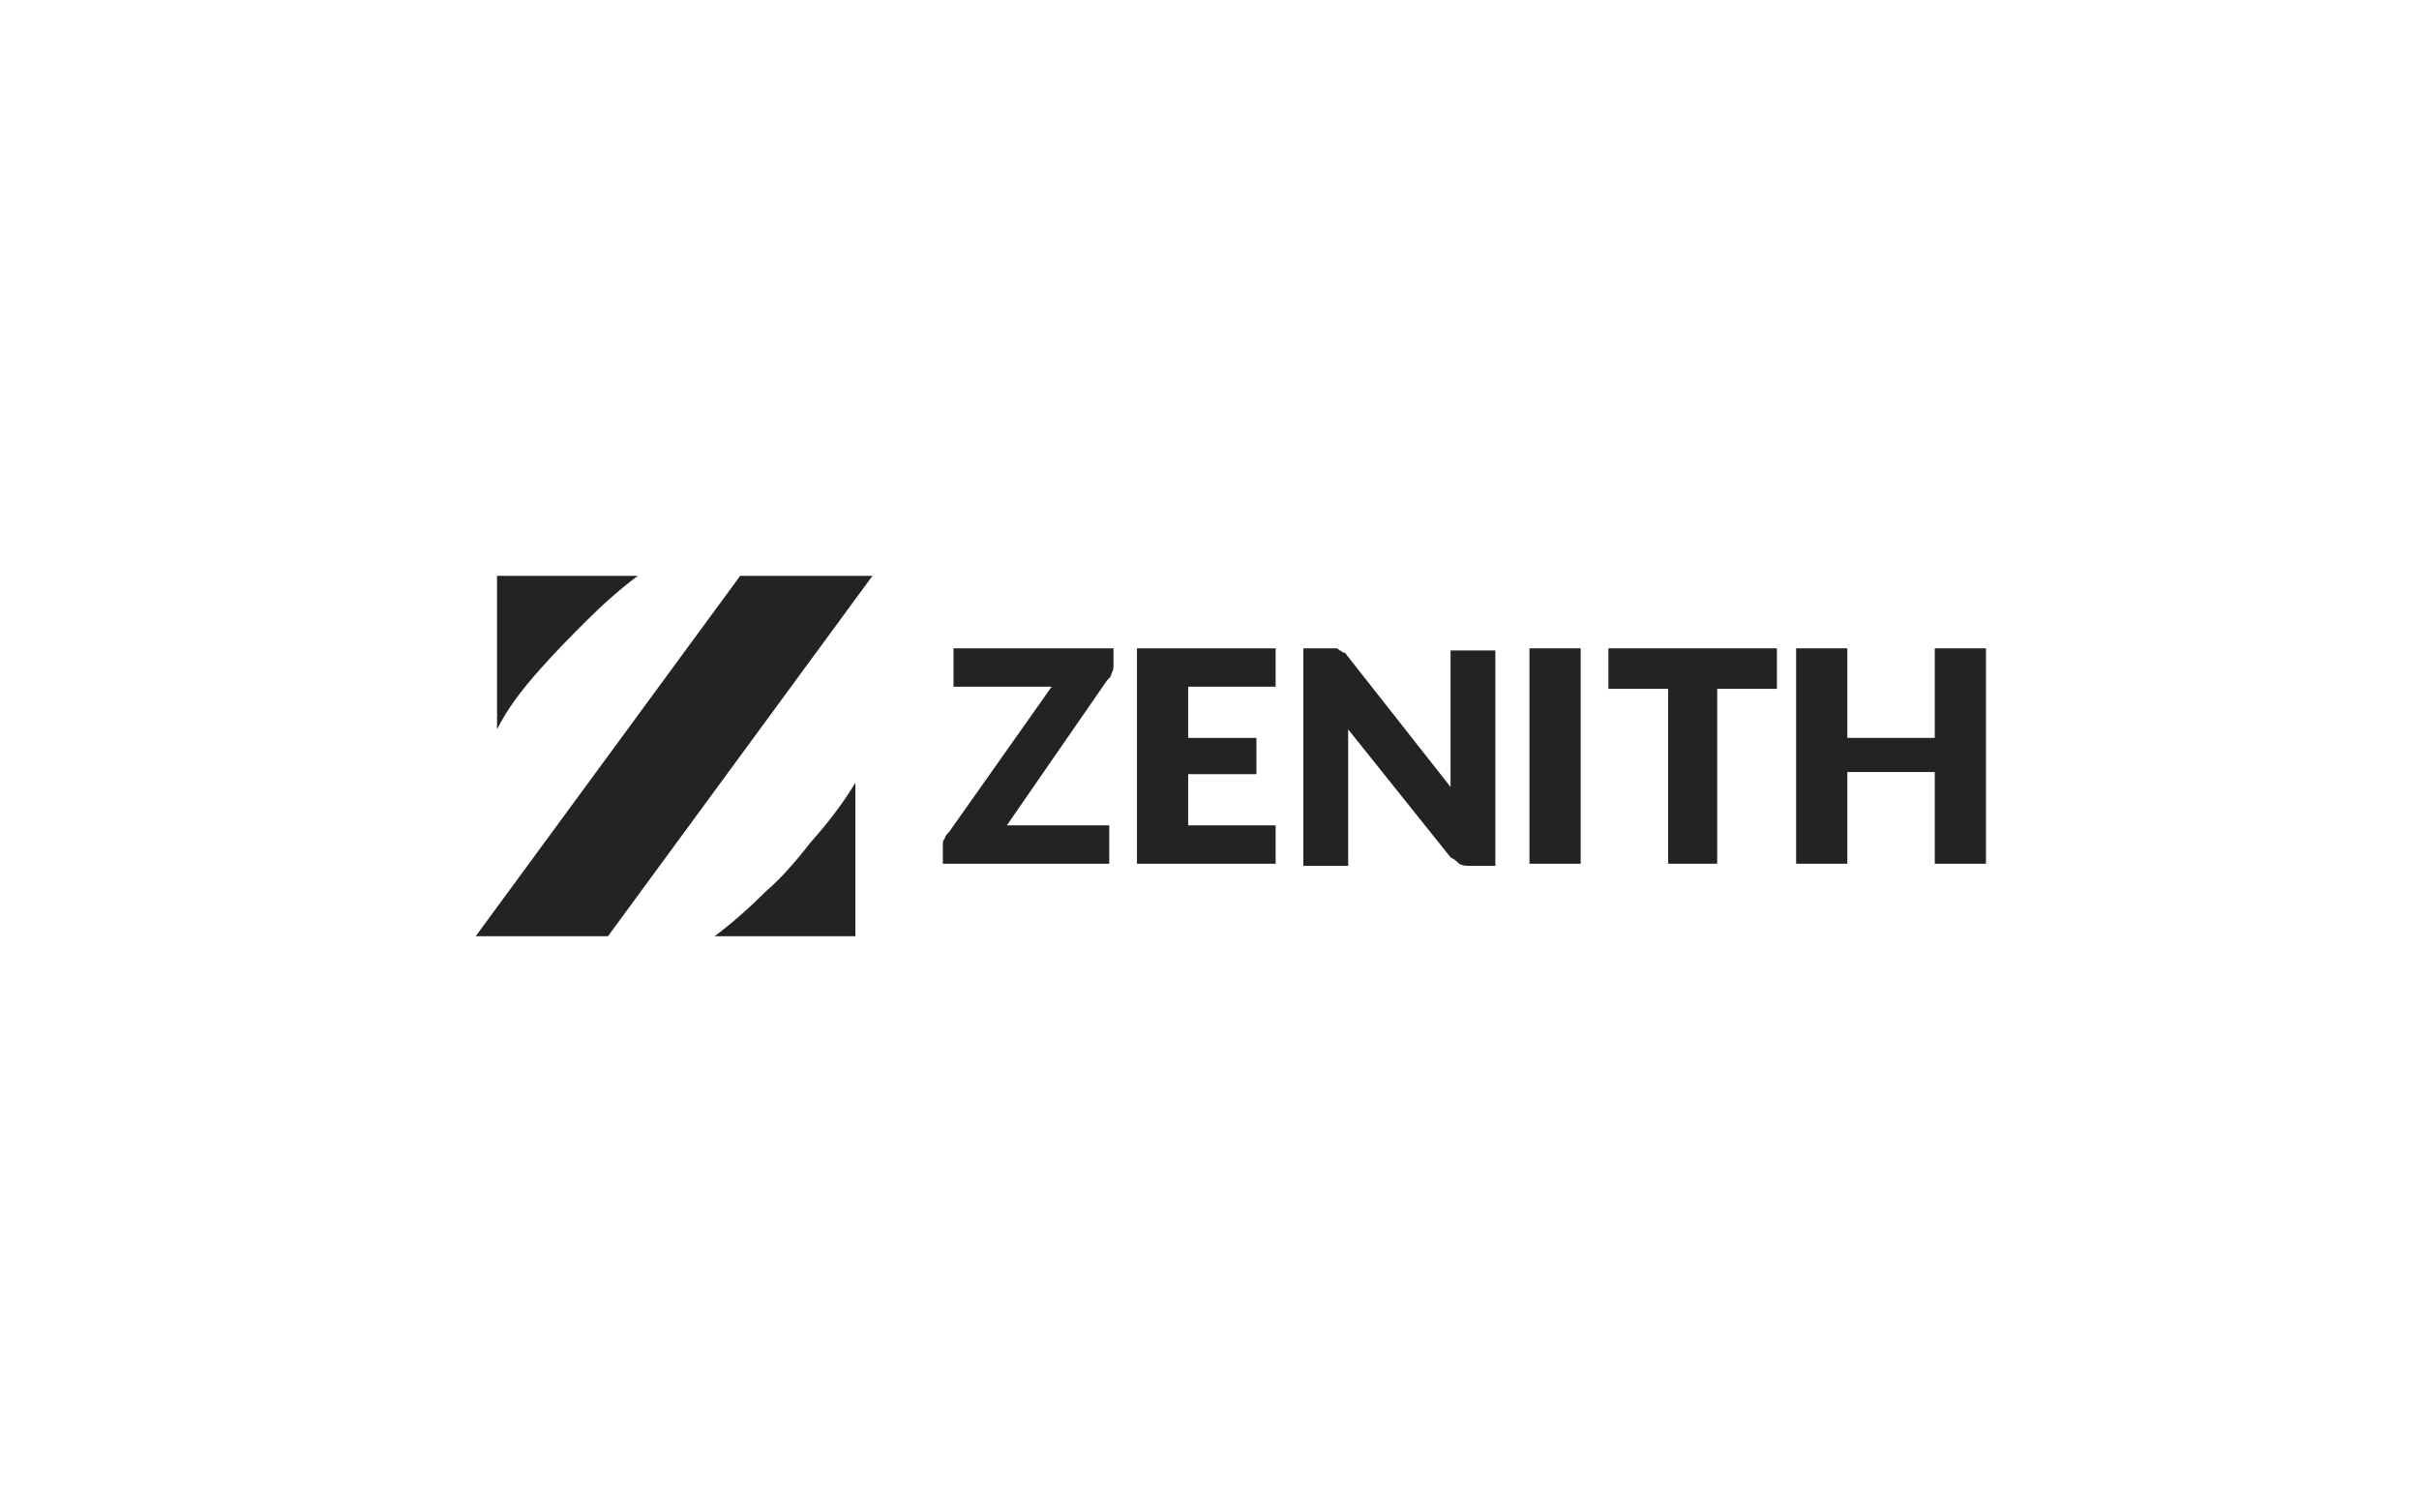 <?xml version="1.0" encoding="utf-8"?>
<!-- Generator: Adobe Illustrator 19.0.0, SVG Export Plug-In . SVG Version: 6.00 Build 0)  -->
<svg version="1.1" id="Layer_1" xmlns="http://www.w3.org/2000/svg" xmlns:xlink="http://www.w3.org/1999/xlink" x="0px" y="0px"
	 viewBox="0 0 113.4 70.9" style="enable-background:new 0 0 113.4 70.9;" xml:space="preserve">
<style type="text/css">
	.st0{fill:#232322;}
</style>
<g id="XMLID_528_">
	<polygon id="XMLID_553_" class="st0" points="34.7,27 40.9,27 28.5,43.9 22.3,43.9 	"/>
	<path id="XMLID_552_" class="st0" d="M23.3,34.2V27h6.6c-0.8,0.6-1.6,1.3-2.4,2.1c-0.7,0.7-1.4,1.4-2.2,2.3
		C24.5,32.3,23.8,33.2,23.3,34.2z"/>
	<path id="XMLID_550_" class="st0" d="M40.1,36.7v7.2h-6.6c0.8-0.6,1.6-1.3,2.4-2.1c0.7-0.6,1.4-1.4,2.1-2.3
		C38.8,38.6,39.5,37.7,40.1,36.7z"/>
	<g id="XMLID_531_">
		<path id="XMLID_548_" class="st0" d="M52.2,30.4v0.8c0,0.1,0,0.2-0.1,0.4c0,0.1-0.1,0.2-0.2,0.3l-4.7,6.8h4.8v1.8h-7.8v-0.9
			c0-0.1,0-0.2,0.1-0.3c0-0.1,0.1-0.2,0.2-0.3l4.8-6.8h-4.6v-1.8H52.2z"/>
		<path id="XMLID_545_" class="st0" d="M59.8,30.4v1.8h-4.1v2.4h3.2v1.7h-3.2v2.4h4.1v1.8h-6.5V30.4H59.8z"/>
		<path id="XMLID_542_" class="st0" d="M62.6,30.4c0.1,0,0.1,0,0.2,0.1c0.1,0,0.1,0.1,0.2,0.1c0.1,0,0.1,0.1,0.2,0.2l4.8,6.1
			c0-0.2,0-0.4,0-0.6c0-0.2,0-0.4,0-0.5v-5.3h2.1v10.1h-1.2c-0.2,0-0.3,0-0.5-0.1c-0.1-0.1-0.2-0.2-0.4-0.3l-4.8-6
			c0,0.2,0,0.3,0,0.5c0,0.2,0,0.3,0,0.5v5.4h-2.1V30.4h1.2C62.4,30.4,62.5,30.4,62.6,30.4z"/>
		<path id="XMLID_540_" class="st0" d="M74.1,40.5h-2.4V30.4h2.4V40.5z"/>
		<path id="XMLID_537_" class="st0" d="M83.3,30.4v1.9h-2.8v8.2h-2.3v-8.2h-2.8v-1.9H83.3z"/>
		<path id="XMLID_534_" class="st0" d="M93.1,40.5h-2.4v-4.3h-4.1v4.3h-2.4V30.4h2.4v4.2h4.1v-4.2h2.4V40.5z"/>
	</g>
</g>
</svg>
